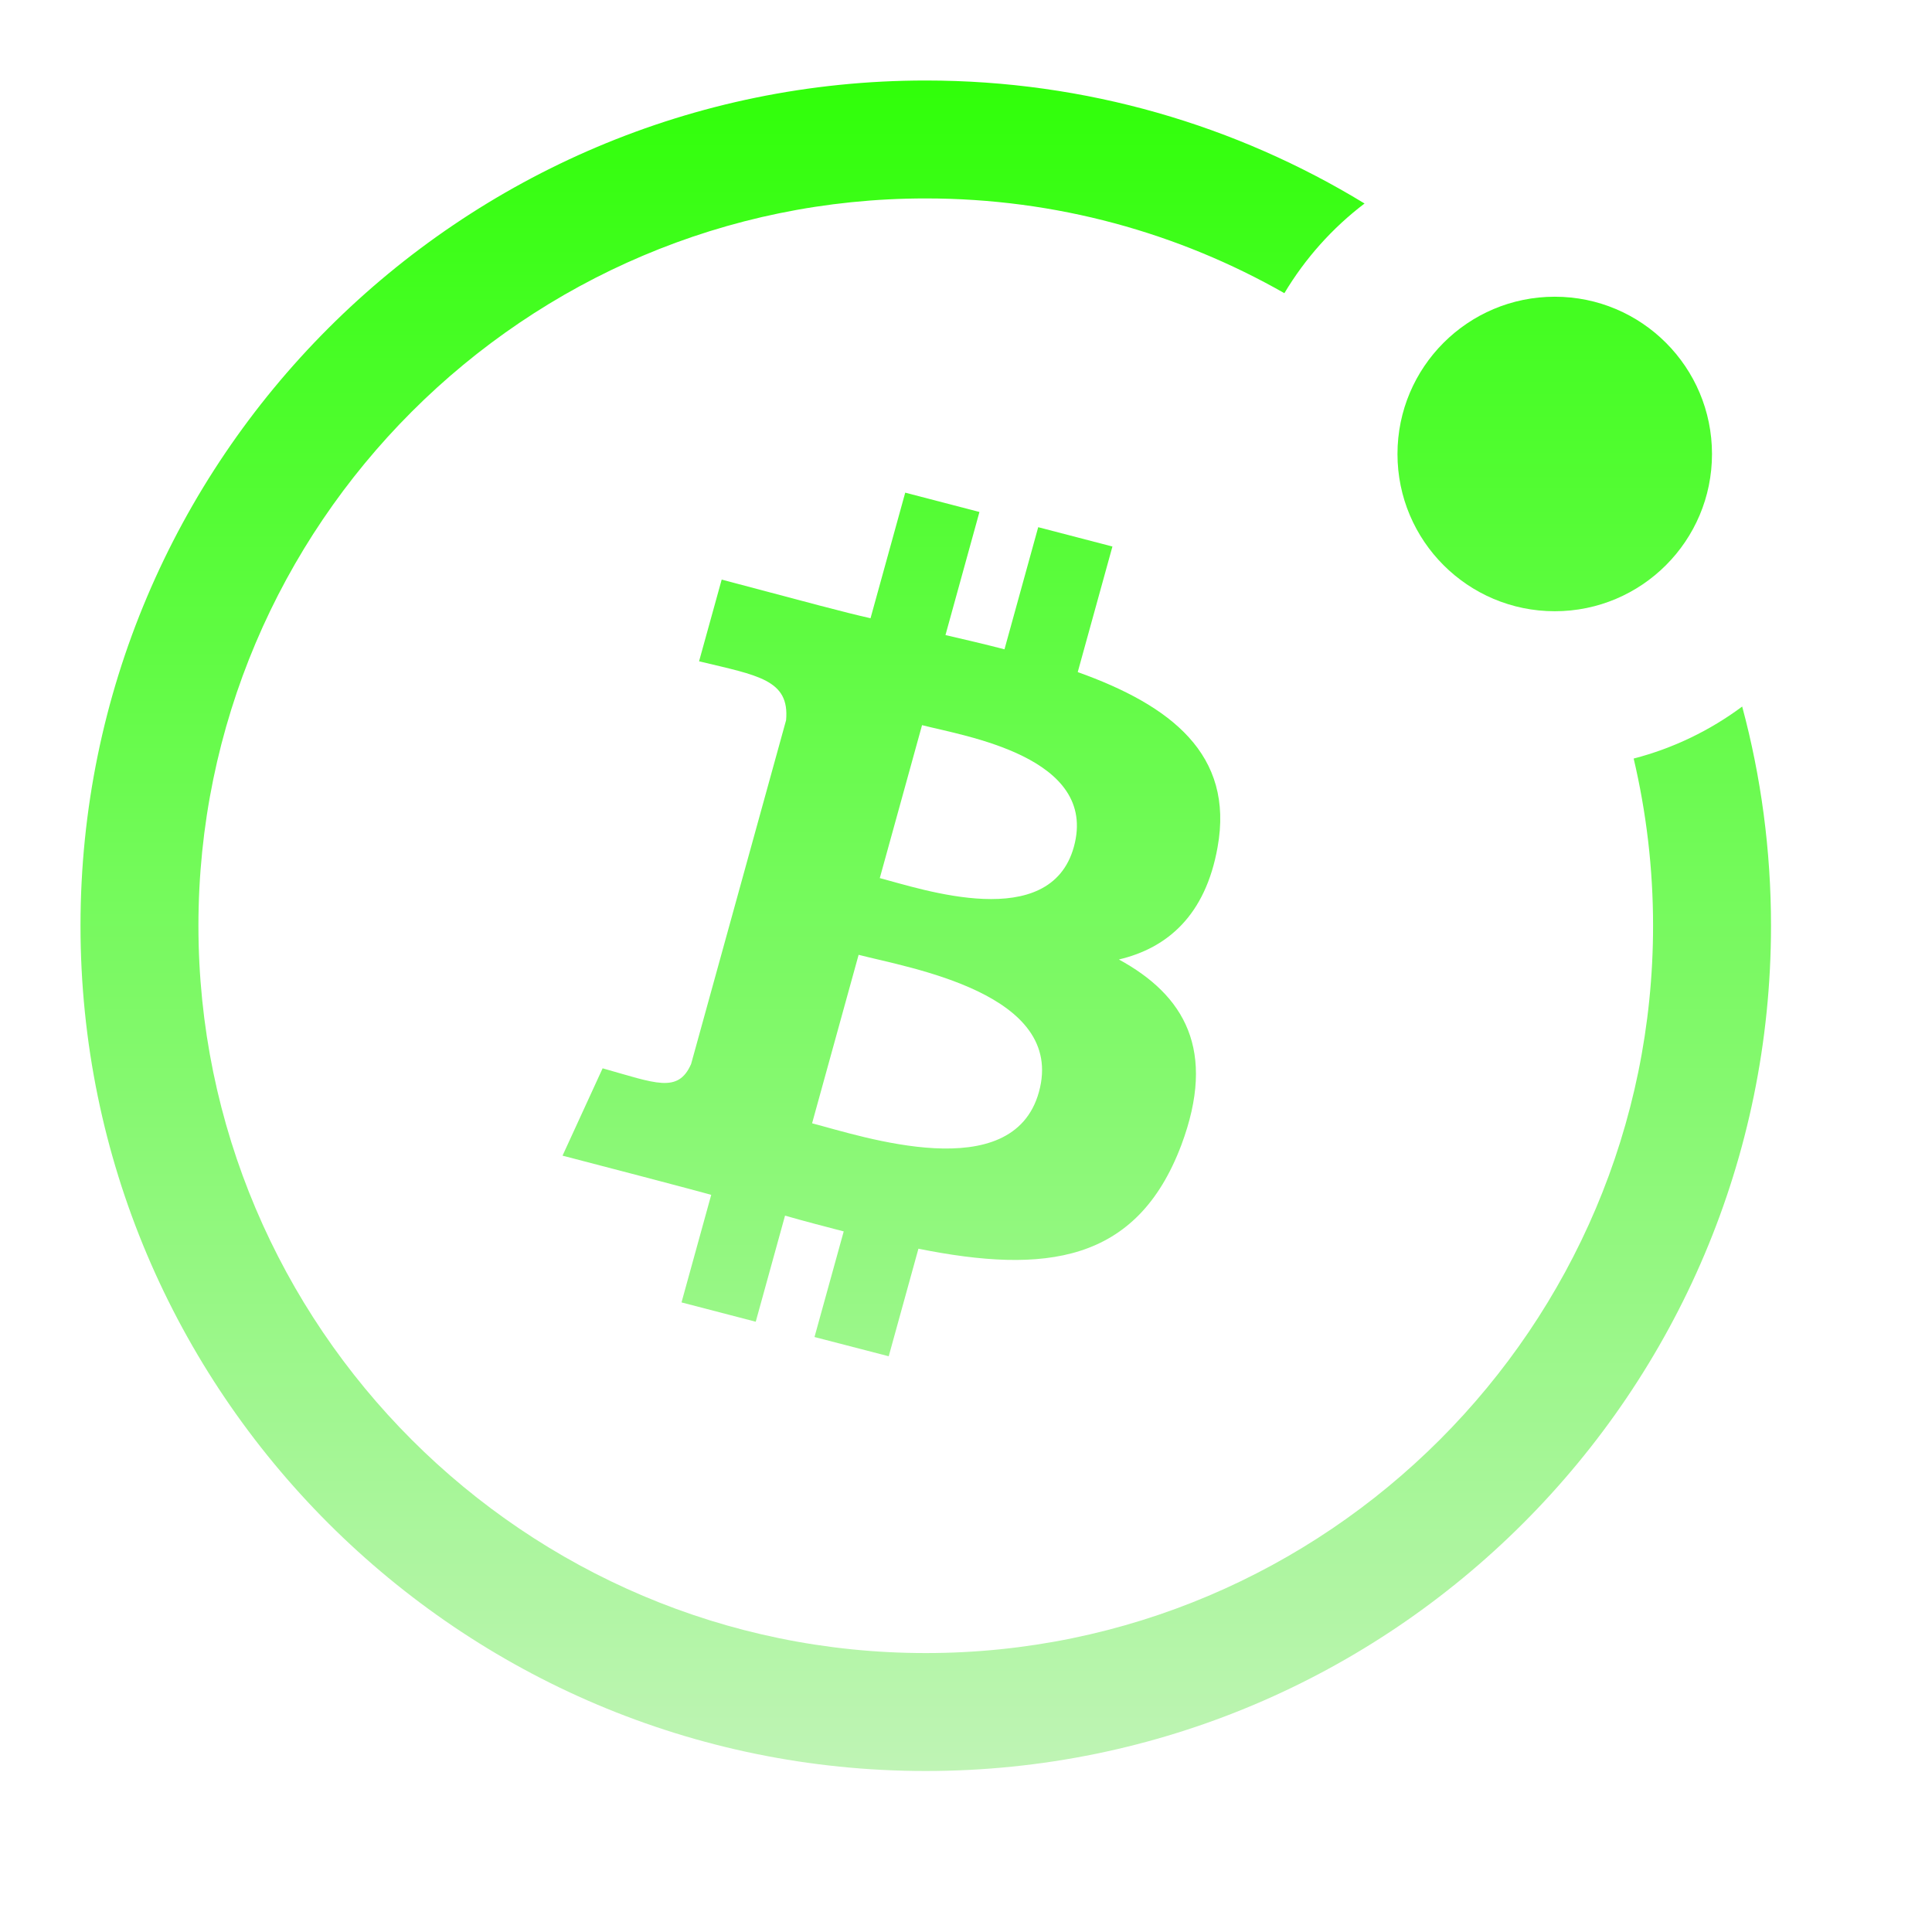 <svg width="24" height="24" viewBox="0 0 24 24" fill="none" xmlns="http://www.w3.org/2000/svg"><path d="M13.899 11.919C14.503 11.777 14.975 11.369 15.125 10.525C15.334 9.372 14.544 8.762 13.388 8.349L13.819 6.789L12.897 6.549L12.478 8.066C12.239 8.004 11.992 7.946 11.745 7.889L12.167 6.36L11.245 6.12L10.814 7.68C10.472 7.603 10.079 7.495 8.965 7.2L8.684 8.215C9.415 8.391 9.811 8.442 9.765 8.947L8.585 13.218C8.423 13.587 8.142 13.455 7.486 13.271L6.988 14.356C8.668 14.793 8.835 14.843 8.835 14.843L8.466 16.179L9.388 16.419L9.752 15.101C10.002 15.173 10.247 15.236 10.481 15.297L10.118 16.609L11.04 16.848L11.409 15.512C12.978 15.827 14.121 15.693 14.675 14.224C15.116 13.045 14.714 12.363 13.899 11.919ZM11.454 9.008C11.975 9.143 13.649 9.399 13.34 10.52C13.044 11.591 11.45 11.044 10.929 10.908L11.454 9.008ZM10.088 13.954L10.666 11.861C11.288 12.023 13.244 12.339 12.906 13.565C12.579 14.747 10.71 14.116 10.088 13.954Z" fill="url(#paint0_linear_878_13020)"/><path fill-rule="evenodd" clip-rule="evenodd" d="M1 11.5C1 17.292 5.708 22 11.5 22C17.292 22 22 17.292 22 11.5C22 10.559 21.876 9.646 21.642 8.777C21.244 9.073 20.788 9.295 20.294 9.423C20.451 10.09 20.535 10.785 20.535 11.5C20.535 16.481 16.481 20.535 11.5 20.535C6.519 20.535 2.465 16.481 2.465 11.5C2.465 6.519 6.519 2.465 11.5 2.465C13.119 2.465 14.64 2.893 15.955 3.642C16.213 3.21 16.552 2.831 16.951 2.528C15.362 1.559 13.495 1 11.5 1C5.708 1 1 5.708 1 11.5Z" fill="url(#paint1_linear_878_13020)"/><path d="M21.267 5.64C21.267 6.718 20.393 7.593 19.314 7.593C18.235 7.593 17.36 6.718 17.36 5.64C17.36 4.561 18.235 3.686 19.314 3.686C20.393 3.686 21.267 4.561 21.267 5.64Z" fill="url(#paint2_linear_878_13020)"/><defs><linearGradient id="paint0_linear_878_13020" x1="11.5" y1="1" x2="11.5" y2="22" gradientUnits="userSpaceOnUse"><stop stop-color="#30FF09"/><stop offset="1" stop-color="#BFF4B5"/></linearGradient><linearGradient id="paint1_linear_878_13020" x1="11.5" y1="1" x2="11.5" y2="22" gradientUnits="userSpaceOnUse"><stop stop-color="#30FF09"/><stop offset="1" stop-color="#BFF4B5"/></linearGradient><linearGradient id="paint2_linear_878_13020" x1="11.5" y1="1" x2="11.5" y2="22" gradientUnits="userSpaceOnUse"><stop stop-color="#30FF09"/><stop offset="1" stop-color="#BFF4B5"/></linearGradient></defs></svg>